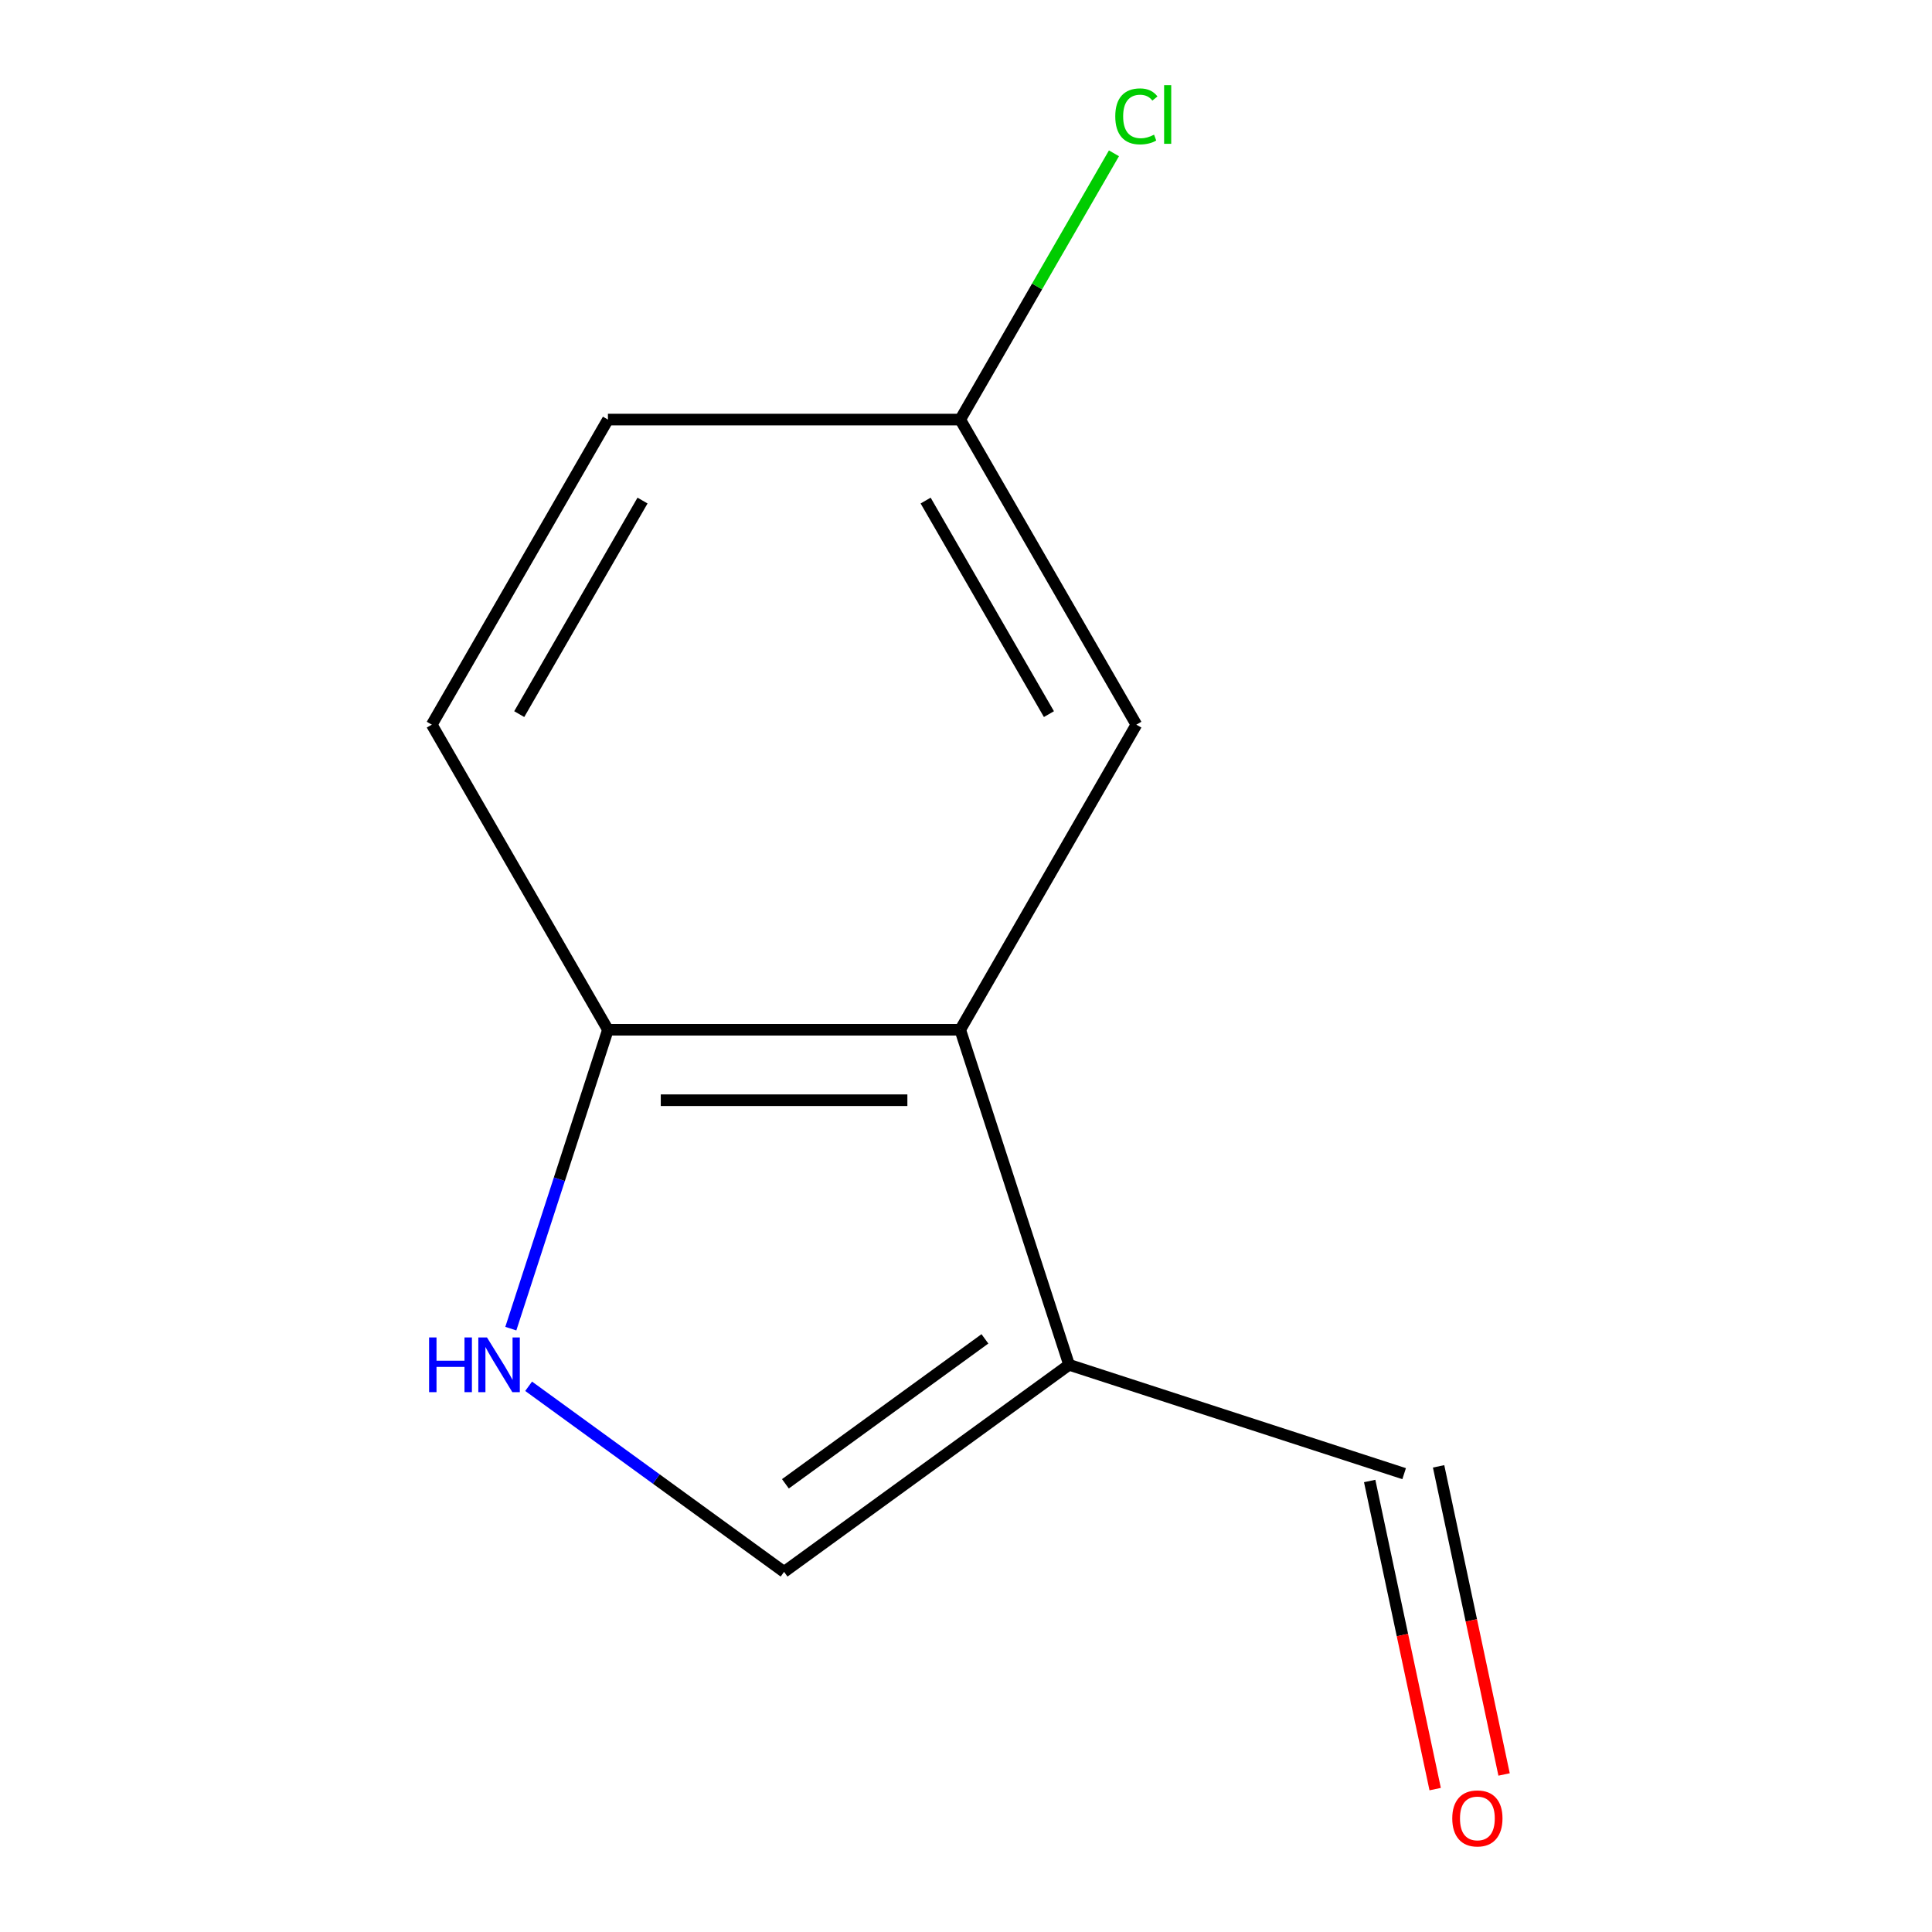 <?xml version='1.0' encoding='iso-8859-1'?>
<svg version='1.1' baseProfile='full'
              xmlns='http://www.w3.org/2000/svg'
                      xmlns:rdkit='http://www.rdkit.org/xml'
                      xmlns:xlink='http://www.w3.org/1999/xlink'
                  xml:space='preserve'
width='1000px' height='1000px' viewBox='0 0 1000 1000'>
<!-- END OF HEADER -->
<rect style='opacity:1.0;fill:#FFFFFF;stroke:none' width='1000' height='1000' x='0' y='0'> </rect>
<path class='bond-0' d='M 553.358,706.42 L 497.01,533' style='fill:none;fill-rule:evenodd;stroke:#000000;stroke-width:6px;stroke-linecap:butt;stroke-linejoin:miter;stroke-opacity:1' />
<path class='bond-2' d='M 553.358,706.42 L 405.838,813.599' style='fill:none;fill-rule:evenodd;stroke:#000000;stroke-width:6px;stroke-linecap:butt;stroke-linejoin:miter;stroke-opacity:1' />
<path class='bond-2' d='M 509.794,692.993 L 406.53,768.019' style='fill:none;fill-rule:evenodd;stroke:#000000;stroke-width:6px;stroke-linecap:butt;stroke-linejoin:miter;stroke-opacity:1' />
<path class='bond-5' d='M 553.358,706.42 L 726.778,762.768' style='fill:none;fill-rule:evenodd;stroke:#000000;stroke-width:6px;stroke-linecap:butt;stroke-linejoin:miter;stroke-opacity:1' />
<path class='bond-3' d='M 497.01,533 L 314.665,533' style='fill:none;fill-rule:evenodd;stroke:#000000;stroke-width:6px;stroke-linecap:butt;stroke-linejoin:miter;stroke-opacity:1' />
<path class='bond-3' d='M 469.658,569.469 L 342.017,569.469' style='fill:none;fill-rule:evenodd;stroke:#000000;stroke-width:6px;stroke-linecap:butt;stroke-linejoin:miter;stroke-opacity:1' />
<path class='bond-4' d='M 497.01,533 L 588.182,375.085' style='fill:none;fill-rule:evenodd;stroke:#000000;stroke-width:6px;stroke-linecap:butt;stroke-linejoin:miter;stroke-opacity:1' />
<path class='bond-1' d='M 273.616,717.535 L 339.727,765.567' style='fill:none;fill-rule:evenodd;stroke:#0000FF;stroke-width:6px;stroke-linecap:butt;stroke-linejoin:miter;stroke-opacity:1' />
<path class='bond-1' d='M 339.727,765.567 L 405.838,813.599' style='fill:none;fill-rule:evenodd;stroke:#000000;stroke-width:6px;stroke-linecap:butt;stroke-linejoin:miter;stroke-opacity:1' />
<path class='bond-11' d='M 264.4,687.701 L 289.532,610.351' style='fill:none;fill-rule:evenodd;stroke:#0000FF;stroke-width:6px;stroke-linecap:butt;stroke-linejoin:miter;stroke-opacity:1' />
<path class='bond-11' d='M 289.532,610.351 L 314.665,533' style='fill:none;fill-rule:evenodd;stroke:#000000;stroke-width:6px;stroke-linecap:butt;stroke-linejoin:miter;stroke-opacity:1' />
<path class='bond-6' d='M 314.665,533 L 223.493,375.085' style='fill:none;fill-rule:evenodd;stroke:#000000;stroke-width:6px;stroke-linecap:butt;stroke-linejoin:miter;stroke-opacity:1' />
<path class='bond-8' d='M 588.182,375.085 L 497.01,217.169' style='fill:none;fill-rule:evenodd;stroke:#000000;stroke-width:6px;stroke-linecap:butt;stroke-linejoin:miter;stroke-opacity:1' />
<path class='bond-8' d='M 542.923,369.632 L 479.103,259.091' style='fill:none;fill-rule:evenodd;stroke:#000000;stroke-width:6px;stroke-linecap:butt;stroke-linejoin:miter;stroke-opacity:1' />
<path class='bond-7' d='M 708.942,766.559 L 725.891,846.299' style='fill:none;fill-rule:evenodd;stroke:#000000;stroke-width:6px;stroke-linecap:butt;stroke-linejoin:miter;stroke-opacity:1' />
<path class='bond-7' d='M 725.891,846.299 L 742.841,926.04' style='fill:none;fill-rule:evenodd;stroke:#FF0000;stroke-width:6px;stroke-linecap:butt;stroke-linejoin:miter;stroke-opacity:1' />
<path class='bond-7' d='M 744.614,758.976 L 761.563,838.717' style='fill:none;fill-rule:evenodd;stroke:#000000;stroke-width:6px;stroke-linecap:butt;stroke-linejoin:miter;stroke-opacity:1' />
<path class='bond-7' d='M 761.563,838.717 L 778.513,918.458' style='fill:none;fill-rule:evenodd;stroke:#FF0000;stroke-width:6px;stroke-linecap:butt;stroke-linejoin:miter;stroke-opacity:1' />
<path class='bond-12' d='M 223.493,375.085 L 314.665,217.169' style='fill:none;fill-rule:evenodd;stroke:#000000;stroke-width:6px;stroke-linecap:butt;stroke-linejoin:miter;stroke-opacity:1' />
<path class='bond-12' d='M 268.752,369.632 L 332.572,259.091' style='fill:none;fill-rule:evenodd;stroke:#000000;stroke-width:6px;stroke-linecap:butt;stroke-linejoin:miter;stroke-opacity:1' />
<path class='bond-9' d='M 497.01,217.169 L 314.665,217.169' style='fill:none;fill-rule:evenodd;stroke:#000000;stroke-width:6px;stroke-linecap:butt;stroke-linejoin:miter;stroke-opacity:1' />
<path class='bond-10' d='M 497.01,217.169 L 536.794,148.261' style='fill:none;fill-rule:evenodd;stroke:#000000;stroke-width:6px;stroke-linecap:butt;stroke-linejoin:miter;stroke-opacity:1' />
<path class='bond-10' d='M 536.794,148.261 L 576.578,79.353' style='fill:none;fill-rule:evenodd;stroke:#00CC00;stroke-width:6px;stroke-linecap:butt;stroke-linejoin:miter;stroke-opacity:1' />
<path  class='atom-2' d='M 222.098 692.26
L 225.938 692.26
L 225.938 704.3
L 240.418 704.3
L 240.418 692.26
L 244.258 692.26
L 244.258 720.58
L 240.418 720.58
L 240.418 707.5
L 225.938 707.5
L 225.938 720.58
L 222.098 720.58
L 222.098 692.26
' fill='#0000FF'/>
<path  class='atom-2' d='M 252.058 692.26
L 261.338 707.26
Q 262.258 708.74, 263.738 711.42
Q 265.218 714.1, 265.298 714.26
L 265.298 692.26
L 269.058 692.26
L 269.058 720.58
L 265.178 720.58
L 255.218 704.18
Q 254.058 702.26, 252.818 700.06
Q 251.618 697.86, 251.258 697.18
L 251.258 720.58
L 247.578 720.58
L 247.578 692.26
L 252.058 692.26
' fill='#0000FF'/>
<path  class='atom-8' d='M 751.689 941.208
Q 751.689 934.408, 755.049 930.608
Q 758.409 926.808, 764.689 926.808
Q 770.969 926.808, 774.329 930.608
Q 777.689 934.408, 777.689 941.208
Q 777.689 948.088, 774.289 952.008
Q 770.889 955.888, 764.689 955.888
Q 758.449 955.888, 755.049 952.008
Q 751.689 948.128, 751.689 941.208
M 764.689 952.688
Q 769.009 952.688, 771.329 949.808
Q 773.689 946.888, 773.689 941.208
Q 773.689 935.648, 771.329 932.848
Q 769.009 930.008, 764.689 930.008
Q 760.369 930.008, 758.009 932.808
Q 755.689 935.608, 755.689 941.208
Q 755.689 946.928, 758.009 949.808
Q 760.369 952.688, 764.689 952.688
' fill='#FF0000'/>
<path  class='atom-11' d='M 577.262 60.234
Q 577.262 53.194, 580.542 49.514
Q 583.862 45.794, 590.142 45.794
Q 595.982 45.794, 599.102 49.914
L 596.462 52.074
Q 594.182 49.074, 590.142 49.074
Q 585.862 49.074, 583.582 51.954
Q 581.342 54.794, 581.342 60.234
Q 581.342 65.834, 583.662 68.714
Q 586.022 71.594, 590.582 71.594
Q 593.702 71.594, 597.342 69.714
L 598.462 72.714
Q 596.982 73.674, 594.742 74.234
Q 592.502 74.794, 590.022 74.794
Q 583.862 74.794, 580.542 71.034
Q 577.262 67.274, 577.262 60.234
' fill='#00CC00'/>
<path  class='atom-11' d='M 602.542 44.074
L 606.222 44.074
L 606.222 74.434
L 602.542 74.434
L 602.542 44.074
' fill='#00CC00'/>
</svg>
